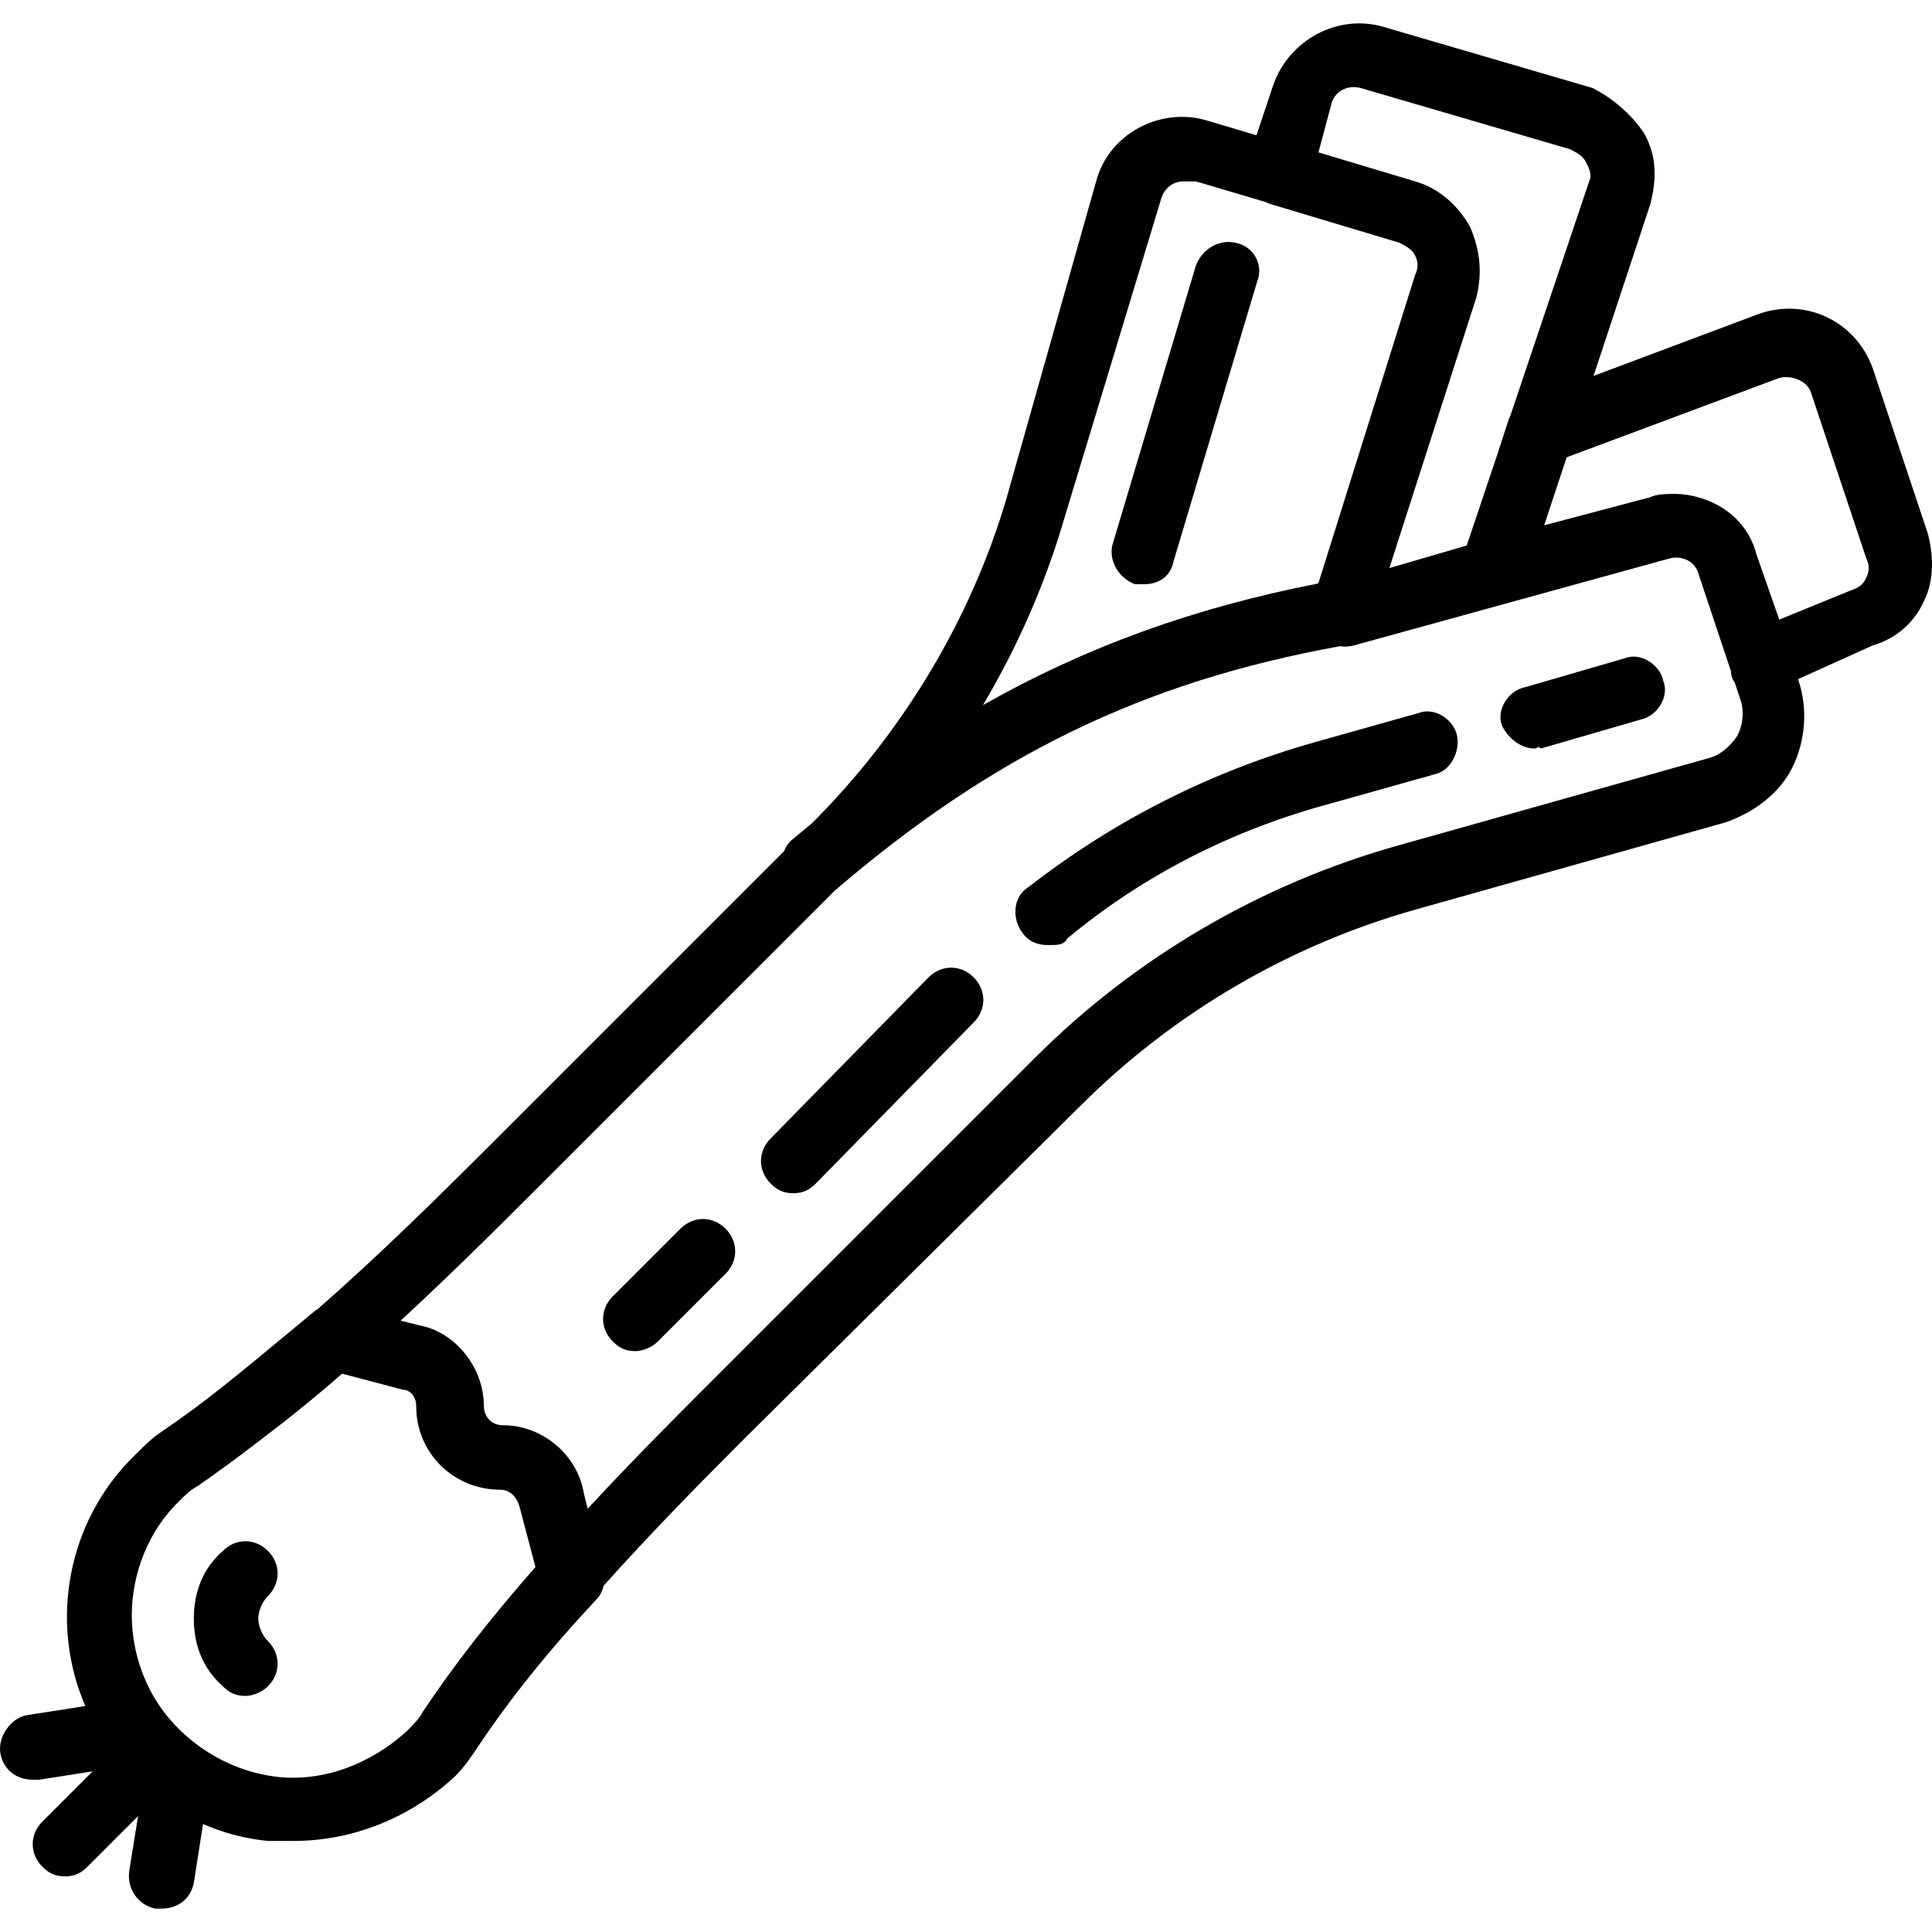 <?xml version="1.0" encoding="iso-8859-1"?>
<!-- Uploaded to: SVG Repo, www.svgrepo.com, Generator: SVG Repo Mixer Tools -->
<svg fill="#000000" height="800px" width="800px" version="1.1" id="Layer_1" xmlns="http://www.w3.org/2000/svg" xmlns:xlink="http://www.w3.org/1999/xlink" 
	 viewBox="0 0 511.614 511.614" xml:space="preserve">
<g transform="translate(1 1)">
	<g>
		<g>
			<path d="M69.958,409.7c-3.413-3.413-8.533-3.413-11.947,0c-6.827,5.973-7.68,13.653-7.68,17.92s0.853,11.947,7.68,17.92
				c1.707,1.707,3.413,2.56,5.973,2.56c1.707,0,4.267-0.853,5.973-2.56c3.413-3.413,3.413-8.533,0-11.947
				c-1.707-1.707-2.56-4.267-2.56-5.973s0.853-4.267,2.56-5.973C73.372,418.233,73.372,413.113,69.958,409.7z"/>
			<path d="M429.212,173.326l-26.453,7.68c-4.267,0.853-7.68,5.973-5.973,10.24c1.707,3.413,5.12,5.973,8.533,5.973
				c0.853,0,0.853-0.853,1.707,0l26.453-7.68c4.267-0.853,7.68-5.973,5.973-10.24C438.598,175.033,433.478,171.62,429.212,173.326z"
				/>
			<path d="M374.598,187.833l-27.307,7.68c-27.307,7.68-52.907,20.48-75.947,38.4c-4.267,2.56-4.267,8.533-1.707,11.947
				c1.707,2.56,4.267,3.413,6.827,3.413s4.267,0,5.12-1.707c20.48-17.067,44.373-29.013,69.973-35.84l27.307-7.68
				c4.267-0.853,6.827-5.973,5.973-10.24S378.865,186.127,374.598,187.833z"/>
			<path d="M244.892,257.807l-41.813,42.667c-3.413,3.413-3.413,8.533,0,11.947c1.707,1.707,3.413,2.56,5.973,2.56
				c2.56,0,4.267-0.853,5.973-2.56l41.813-42.667c3.413-3.413,3.413-8.533,0-11.947
				C253.425,254.393,248.305,254.393,244.892,257.807z"/>
			<path d="M179.185,324.367l-17.92,17.92c-3.413,3.413-3.413,8.533,0,11.947c1.707,1.707,3.413,2.56,5.973,2.56
				c1.707,0,4.267-0.853,5.973-2.56l17.92-17.92c3.413-3.413,3.413-8.533,0-11.947C187.718,320.953,182.598,320.953,179.185,324.367
				z"/>
			<path d="M325.958,63.247c-4.267-0.853-8.533,1.707-10.24,5.973l-22.187,74.24c-0.853,4.267,1.707,8.533,5.973,10.24
				c0.853,0,1.707,0,2.56,0c3.413,0,6.827-1.707,7.68-5.973l22.187-74.24C333.638,69.22,331.078,64.1,325.958,63.247z"/>
			<path d="M509.425,140.047l-14.507-43.52c-4.267-11.947-17.067-18.773-29.867-14.507l-44.064,16.524l15.05-45.537
				c1.707-6.827,1.707-12.8-1.707-18.773c-3.413-5.12-8.533-9.387-13.653-11.947L365.212,6.073
				c-11.947-3.413-24.747,3.413-29.013,15.36l-4.461,13.382l-13.459-3.996c-11.947-3.413-25.6,3.413-29.013,16.213l-23.893,84.48
				c-9.387,31.573-27.307,61.44-51.2,85.333l-0.156,0.156c-1.655,1.351-3.31,2.716-4.964,4.111c-1.081,0.81-1.902,1.964-2.416,3.269
				l-77.798,77.798c-14.545,14.545-29.612,29.344-45.615,43.412c-0.497,0.279-0.953,0.596-1.319,0.962
				c-11.191,9.216-21.365,17.918-31.307,25.335c-2.902,2.115-5.827,4.205-8.799,6.239c-2.56,1.707-4.267,3.413-6.827,5.973
				c-18.318,17.554-22.97,44.661-13.371,66.676L5.958,453.22c-4.267,0.853-7.68,5.973-6.827,10.24
				c0.853,4.267,4.267,6.827,8.533,6.827c0.853,0,0.853,0,1.707,0l14.159-2.212L10.225,481.38c-3.413,3.413-3.413,8.533,0,11.947
				c1.707,1.707,3.413,2.56,5.973,2.56s4.267-0.853,5.973-2.56l13.391-13.391l-2.297,14.244c-0.853,5.12,2.56,9.387,6.827,10.24
				c0.853,0,0.853,0,1.707,0c4.267,0,7.68-2.56,8.533-6.827l2.433-15.573c5.438,2.372,11.217,3.911,17.193,4.48
				c2.56,0,4.267,0,6.827,0c15.36,0,30.72-5.973,42.667-17.067c2.56-2.56,4.267-5.12,5.973-7.68
				c8.533-12.8,18.773-25.6,31.573-39.253c0.86-0.86,1.501-2.153,1.819-3.552c12.467-13.92,25.281-26.961,37.435-39.114
				l88.747-87.893c24.747-24.747,55.467-42.667,88.747-52.053l81.92-23.04c7.68-2.56,14.507-7.68,17.92-14.507
				s4.267-15.36,1.707-23.04l-0.152-0.455l19.778-8.932c5.973-1.707,11.093-5.973,13.653-11.947
				C511.132,152.847,511.132,146.02,509.425,140.047z M351.558,26.553c0.853-3.413,4.267-5.12,7.68-4.267L414.705,38.5
				c1.707,0.853,3.413,1.707,4.267,3.413s1.707,3.413,0.853,5.12l-20.84,61.973c-0.184,0.371-0.354,0.757-0.493,1.174l-2.987,9.175
				l-8.106,24.105l-20.48,5.973l23.04-71.68c1.707-6.827,0.853-12.8-1.707-18.773c-3.413-5.973-8.533-10.24-14.507-11.947
				l-25.6-7.68L351.558,26.553z M280.732,136.633l25.6-84.48c0.853-3.413,3.413-5.12,5.973-5.12c0.853,0,0.853,0,3.413,0
				l18.419,5.468c0.382,0.187,0.778,0.362,1.208,0.505l34.133,10.24c1.707,0.853,3.413,1.707,4.267,3.413s0.853,3.413,0,5.12
				l-25.641,81.73c-32.942,6.415-61.69,16.844-88.802,32.209C268.428,170.304,275.713,153.78,280.732,136.633z M71.665,469.433
				c-12.8-1.707-24.747-9.387-31.573-20.48c-4.126-6.876-6.17-14.583-6.196-22.228c0.056-11.274,4.454-22.614,13.023-30.679
				c0.853-0.853,2.56-2.56,4.267-3.413c5.316-3.68,10.512-7.503,15.618-11.417c7.311-5.517,14.904-11.555,22.782-18.449
				l16.213,4.267c1.707,0,3.413,1.707,3.413,4.267c0,12.8,10.24,22.187,22.187,22.187c2.56,0,4.267,1.707,5.12,4.267l4.267,16.213
				c-11.947,13.653-21.333,25.6-29.867,38.4c-0.853,1.707-2.56,3.413-4.267,5.12C97.265,466.02,84.465,471.14,71.665,469.433z
				 M459.078,193.807c-1.707,2.56-4.267,5.12-7.68,5.973l-81.92,23.04c-36.693,10.24-69.973,29.867-96.427,56.32l-88.747,88.747
				c-9.529,9.529-19.601,19.749-29.675,30.635l-1.045-4.182c-1.707-10.24-11.093-17.92-21.333-17.92c-3.413,0-5.12-2.56-5.12-5.12
				c0-10.24-7.68-19.627-17.067-21.333l-4.972-1.243c12.147-11.212,23.723-22.627,34.839-33.744l80.213-80.213c0,0,0,0,0.001,0
				c41.517-35.586,81.359-55.183,133.712-64.647c1.129,0.191,2.335,0.129,3.675-0.206l83.627-23.04
				c3.413-0.853,6.827,0.853,7.68,4.267l8.533,25.598l0.001,0.002c0,1.154,0.362,2.126,0.978,2.933l1.582,4.747
				C460.785,186.98,460.785,190.393,459.078,193.807z M493.212,151.993c-0.853,1.707-1.707,2.56-4.267,3.413l-18.773,7.68
				l-5.973-17.067c-1.955-7.819-7.894-13.139-15.15-15.223c-2.471-0.756-5.083-1.103-7.727-0.988
				c-1.655,0.012-3.794,0.107-5.283,0.851l-28.126,7.445l5.952-18.008l56.307-21.01c3.413-0.853,7.68,0.853,8.533,4.267
				l14.507,43.52C494.065,148.58,494.065,150.287,493.212,151.993z"/>
		</g>
	</g>
</g>
</svg>